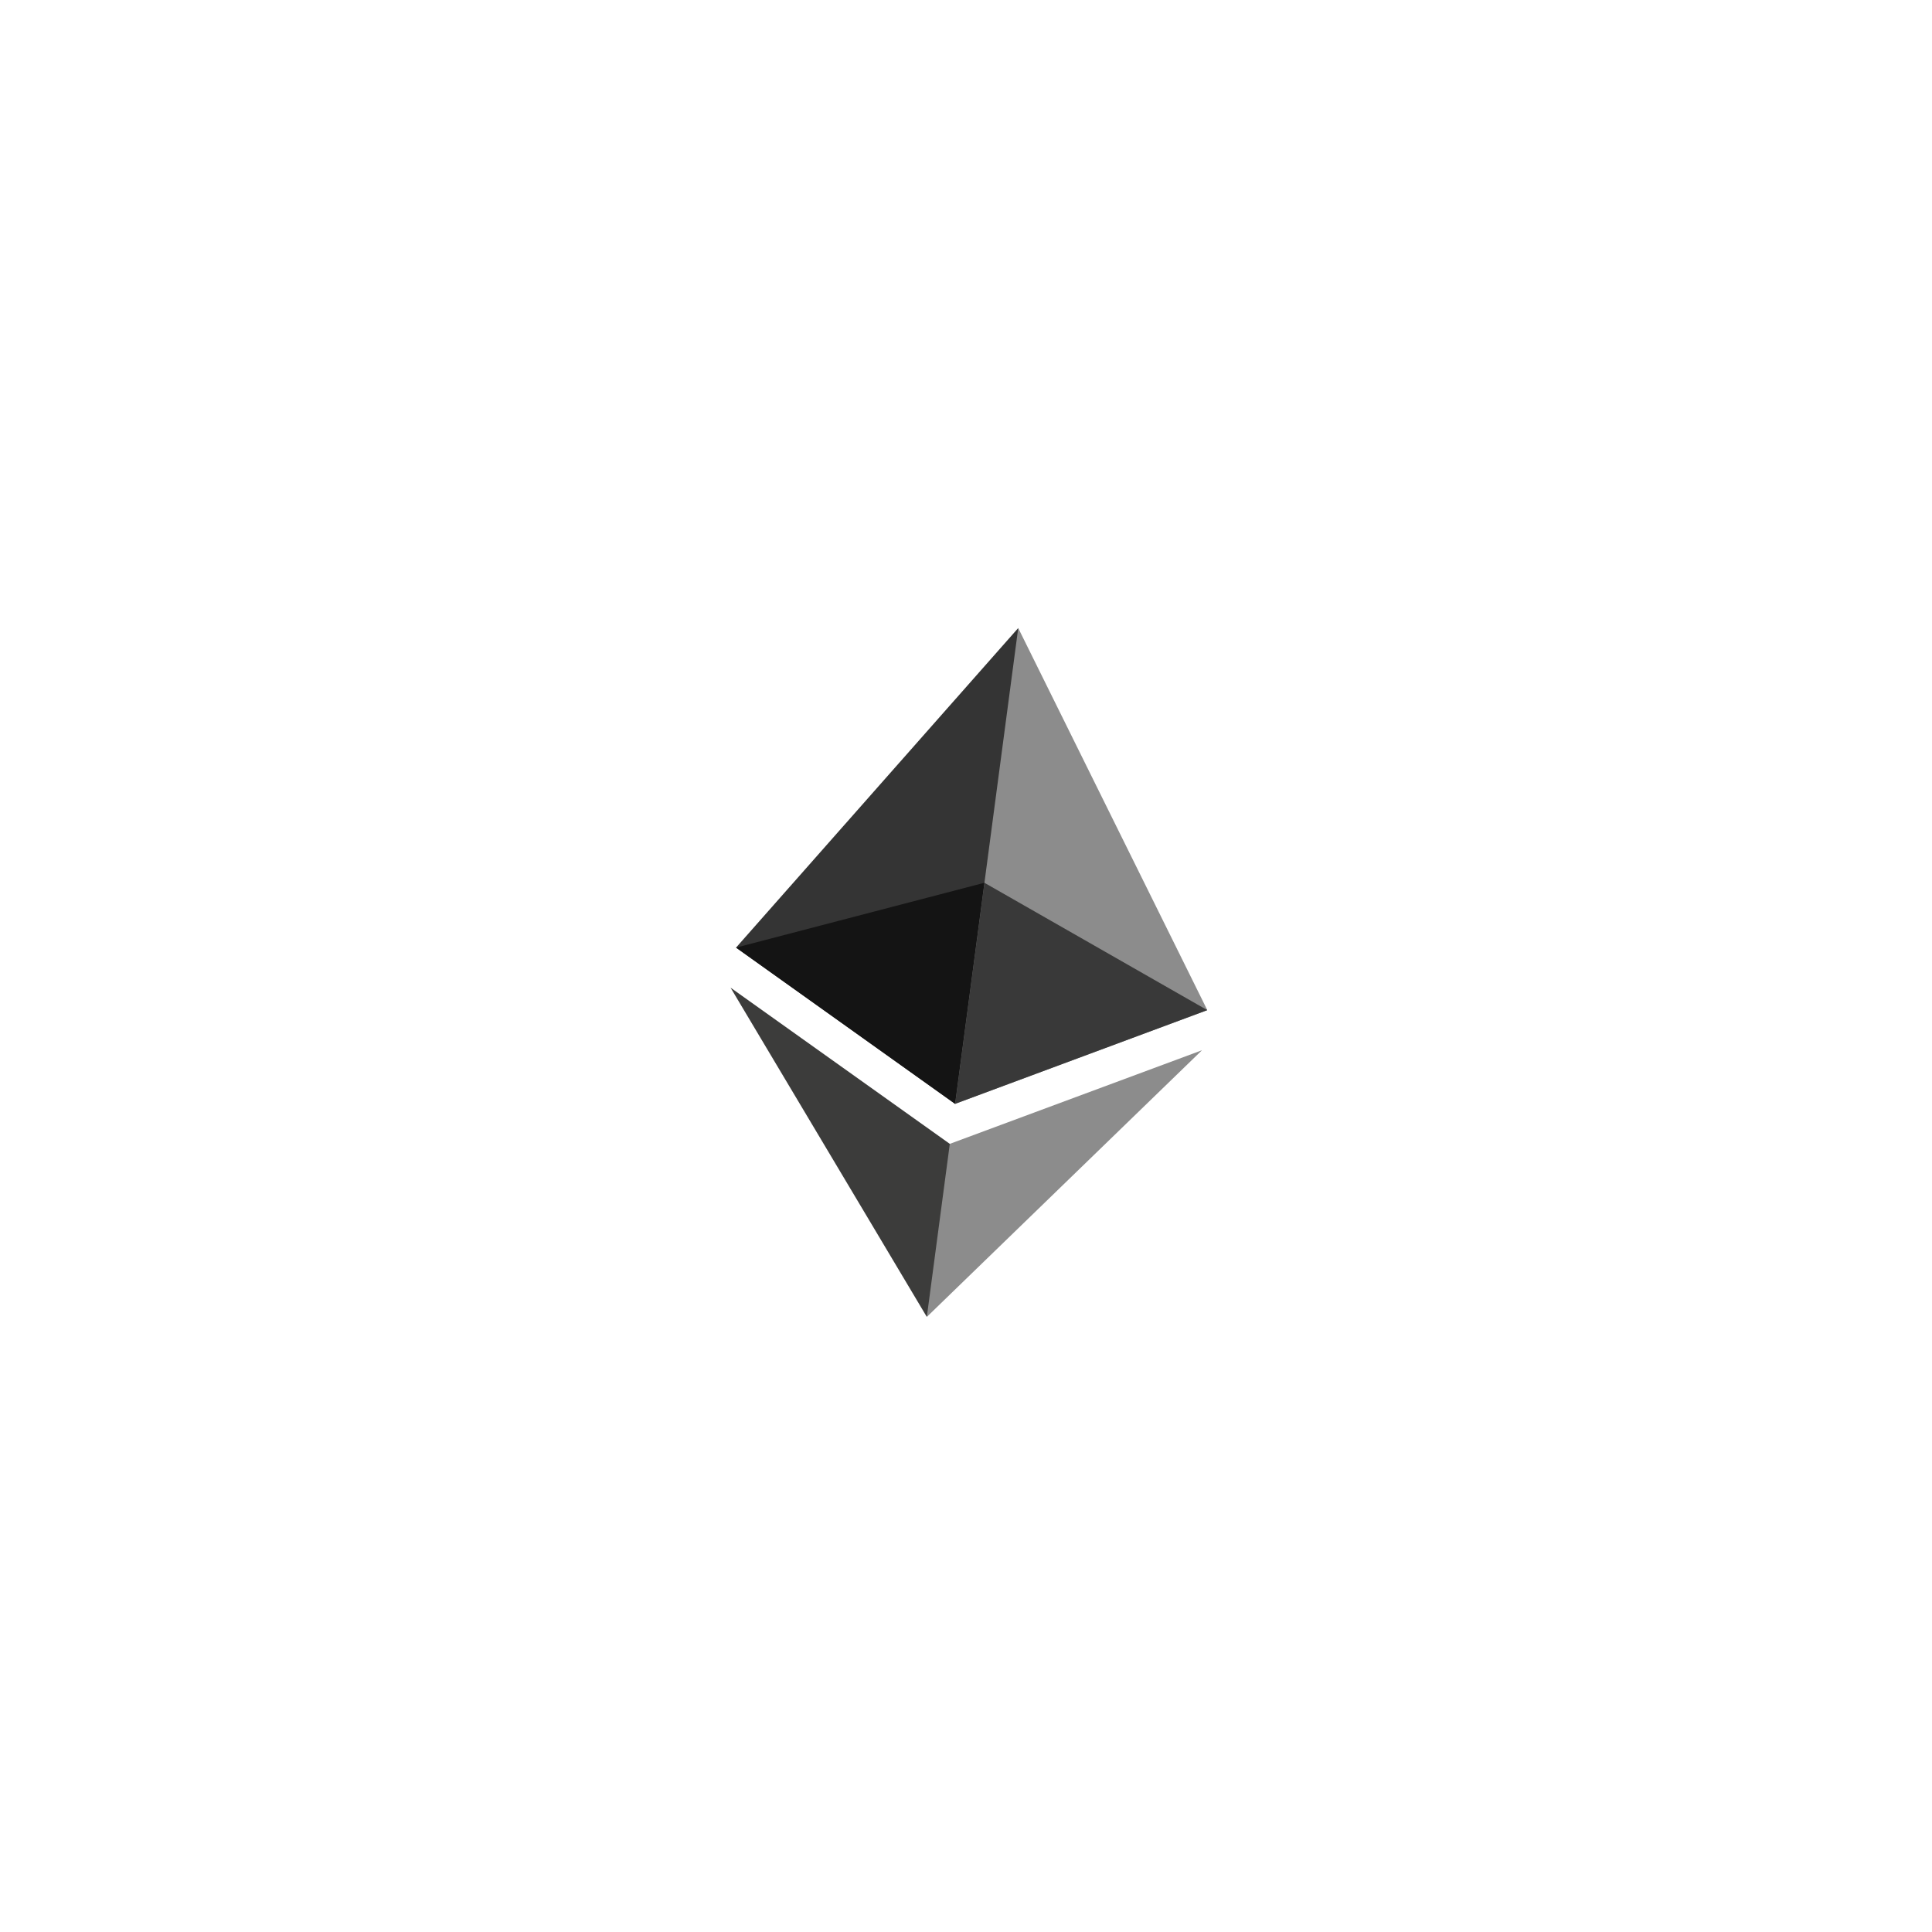 <svg width="65" height="65" viewBox="0 0 65 65" fill="none" xmlns="http://www.w3.org/2000/svg">
<g filter="url(#filter0_d_11_192)">
<rect x="16.304" y="12" width="37.38" height="37.38" rx="18.69" transform="rotate(6.612 16.304 12)" fill="white" shape-rendering="crispEdges"/>
<g clip-path="url(#clip0_11_192)">
<path d="M34.257 21.13L34.361 21.681L32.327 37.005L32.133 37.138L24.763 31.881L34.257 21.13Z" fill="#343434"/>
<path d="M34.257 21.13L40.619 33.985L32.133 37.138L33.12 29.7L34.257 21.13Z" fill="#8C8C8C"/>
<path d="M31.955 38.484L32.038 38.604L31.314 44.063L31.182 44.306L24.579 33.229L31.955 38.484Z" fill="#3C3C3B"/>
<path d="M31.182 44.306L31.955 38.484L40.44 35.334L31.182 44.306Z" fill="#8C8C8C"/>
<path d="M32.133 37.138L24.763 31.881L33.12 29.7L32.133 37.138Z" fill="#141414"/>
<path d="M40.619 33.985L32.133 37.138L33.12 29.7L40.619 33.985Z" fill="#393939"/>
</g>
</g>
<defs>
<filter id="filter0_d_11_192" x="-1.3" y="-1.3" width="68.035" height="68.035" filterUnits="userSpaceOnUse" color-interpolation-filters="sRGB">
<feFlood flood-opacity="0" result="BackgroundImageFix"/>
<feColorMatrix in="SourceAlpha" type="matrix" values="0 0 0 0 0 0 0 0 0 0 0 0 0 0 0 0 0 0 127 0" result="hardAlpha"/>
<feOffset/>
<feGaussianBlur stdDeviation="6.65"/>
<feComposite in2="hardAlpha" operator="out"/>
<feColorMatrix type="matrix" values="0 0 0 0 0.829 0 0 0 0 1 0 0 0 0 0.972 0 0 0 0.63 0"/>
<feBlend mode="normal" in2="BackgroundImageFix" result="effect1_dropShadow_11_192"/>
<feBlend mode="normal" in="SourceGraphic" in2="effect1_dropShadow_11_192" result="shape"/>
</filter>
<clipPath id="clip0_11_192">
<rect width="16" height="23.38" fill="white" transform="matrix(-0.991 -0.132 -0.132 0.991 42.185 22.182)"/>
</clipPath>
</defs>
</svg>
